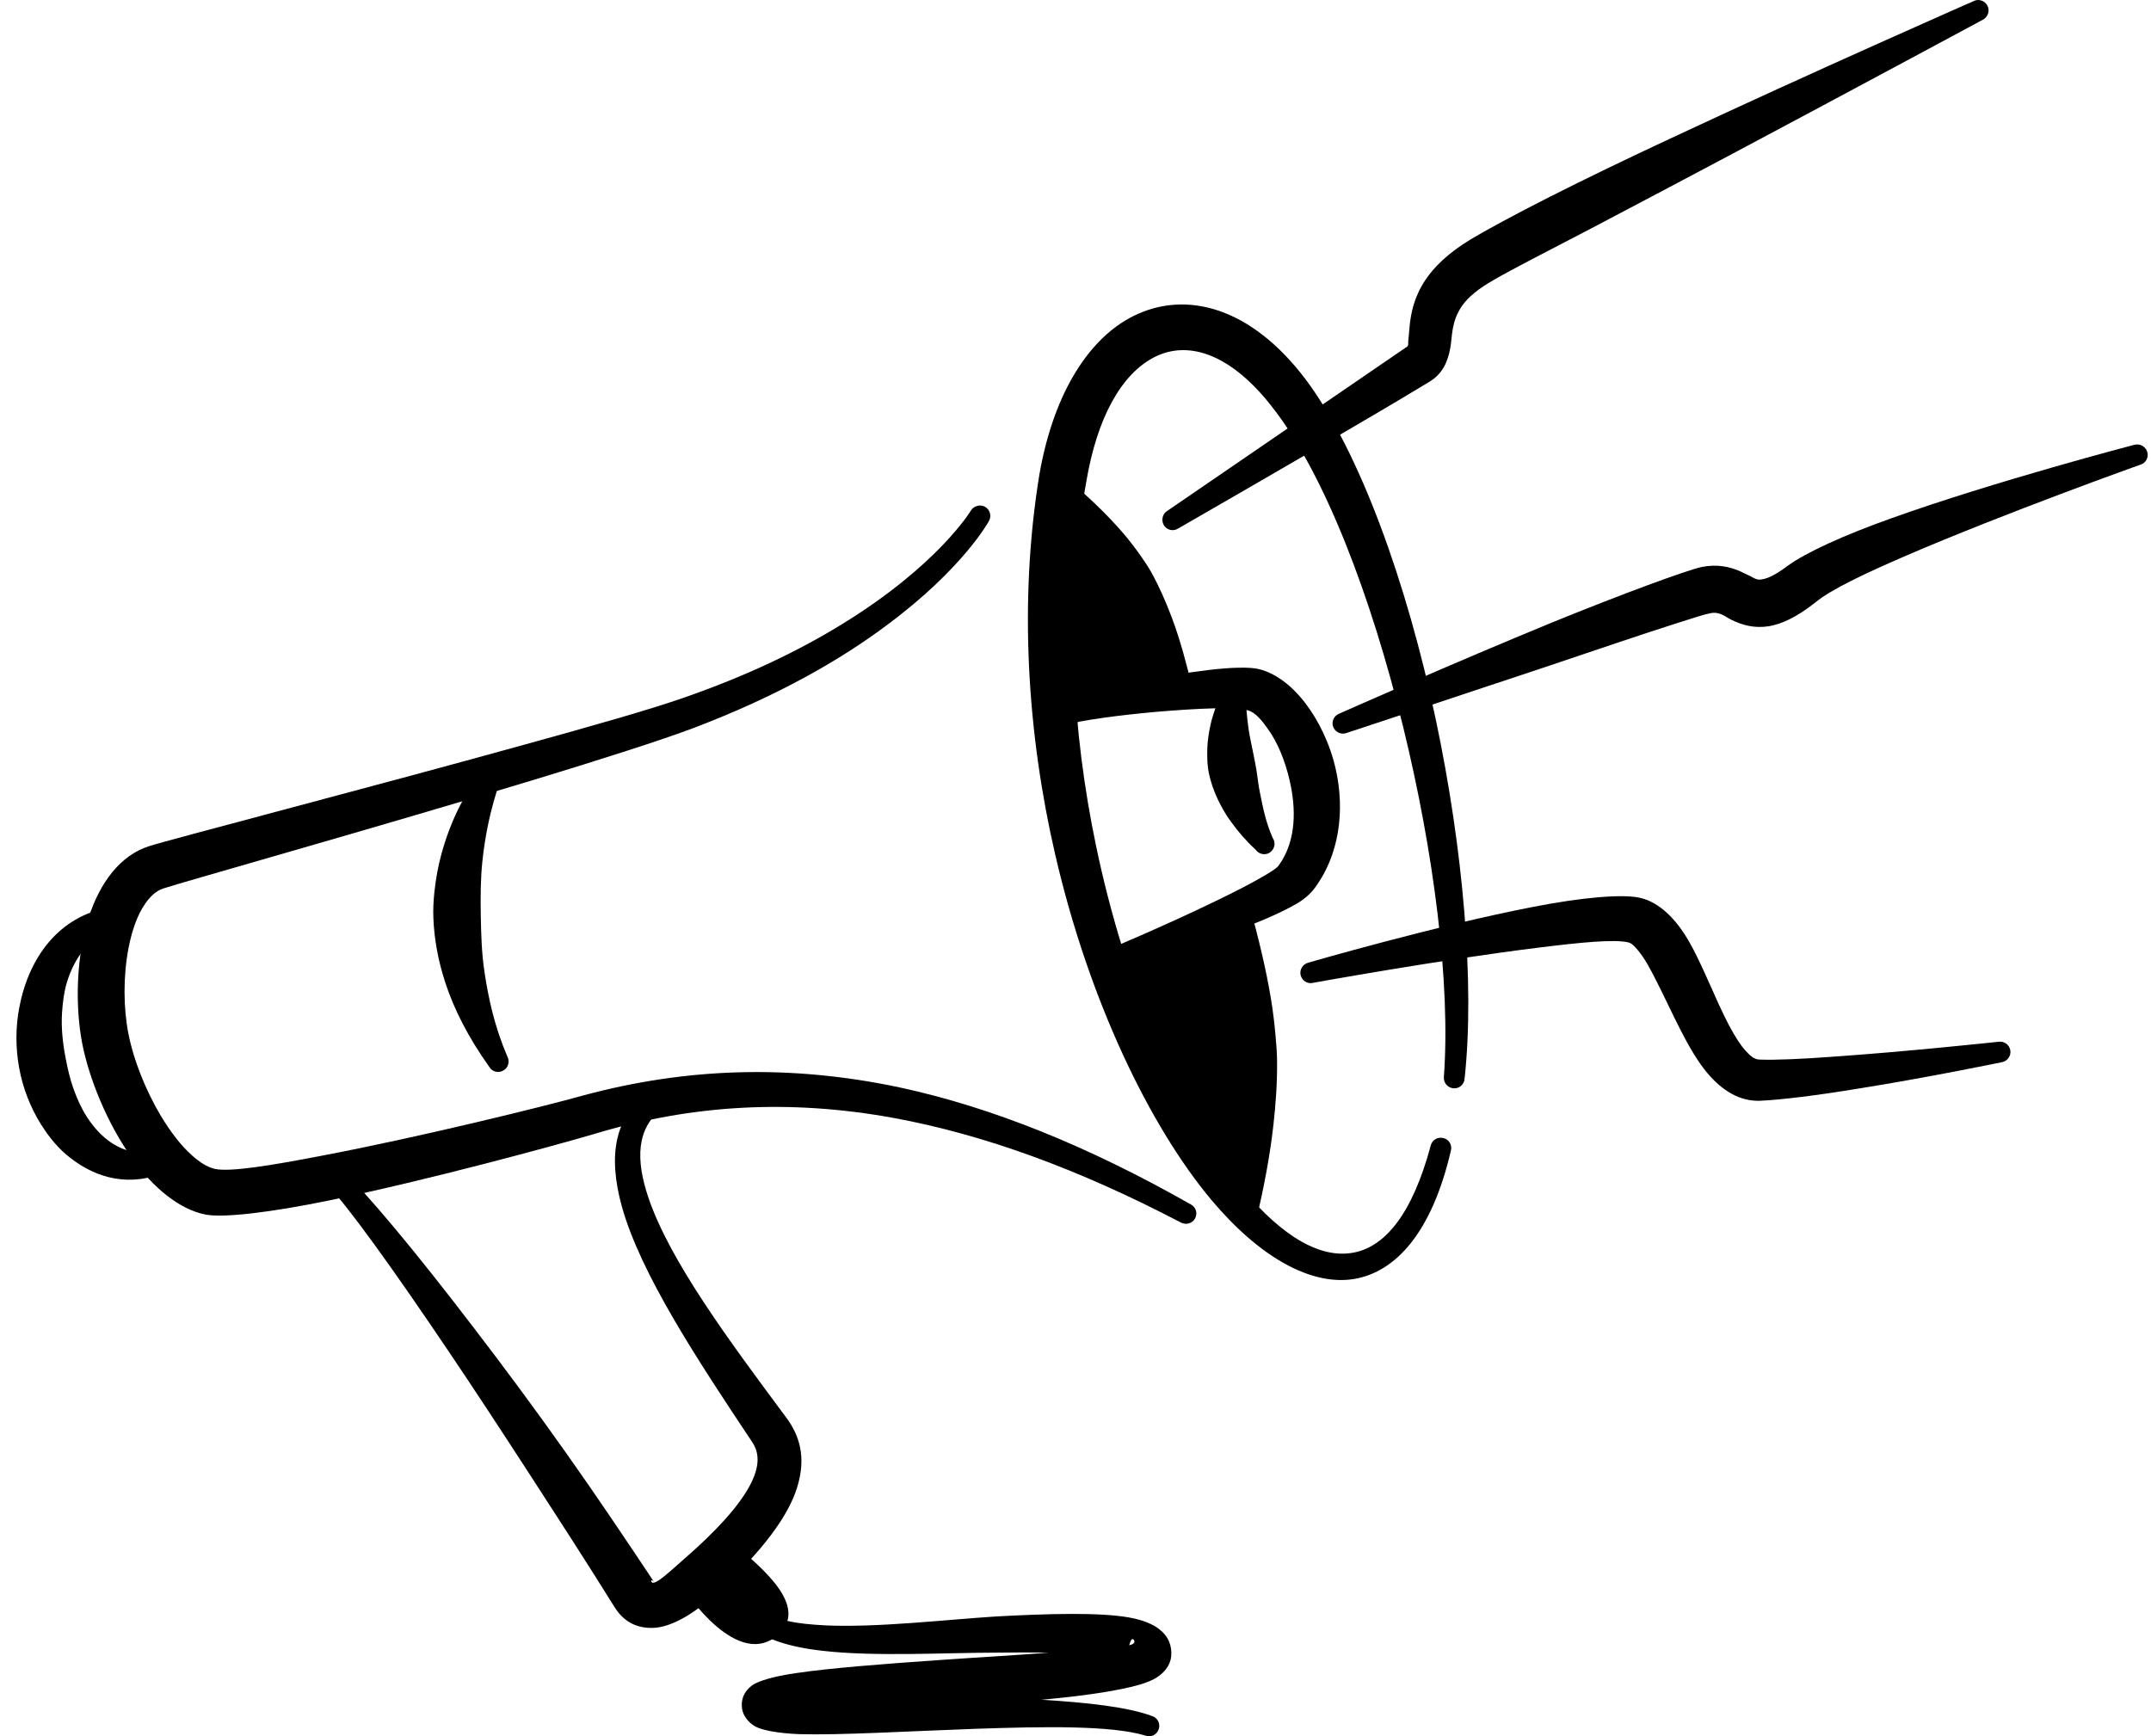 <svg width="109" height="88" viewBox="0 0 109 88" fill="none" xmlns="http://www.w3.org/2000/svg">
<path fill-rule="evenodd" clip-rule="evenodd" d="M60.348 61.046C60.604 61.182 60.699 61.497 60.559 61.752C60.42 62.008 60.1 62.098 59.844 61.963C54.651 59.244 49.853 57.501 45.283 56.66C40.01 55.699 35.045 55.984 30.118 57.471C28.129 58.057 21.679 59.815 16.705 60.836C13.788 61.437 11.339 61.737 10.417 61.557C9.109 61.302 7.769 60.22 6.679 58.688C5.455 56.961 4.517 54.707 4.158 52.844C3.799 50.937 3.868 48.488 4.483 46.535C5.057 44.717 6.117 43.335 7.559 42.885C8.572 42.554 18.697 39.925 26.552 37.747C29.986 36.801 32.982 35.944 34.57 35.389C37.921 34.232 40.572 32.925 42.647 31.648C47.55 28.644 49.198 25.879 49.198 25.879C49.341 25.639 49.663 25.549 49.915 25.684C50.169 25.834 50.258 26.15 50.115 26.405C50.115 26.405 48.815 28.824 44.887 31.723C42.612 33.421 39.443 35.268 35.12 36.906C33.528 37.507 30.521 38.468 27.066 39.52C19.299 41.878 9.267 44.702 8.264 45.033C7.891 45.168 7.604 45.438 7.36 45.799C6.947 46.385 6.684 47.181 6.515 48.037C6.237 49.479 6.251 51.087 6.508 52.394C6.762 53.701 7.365 55.233 8.151 56.555C8.623 57.336 9.16 58.057 9.74 58.568C10.113 58.898 10.494 59.154 10.892 59.244C11.677 59.409 13.761 59.064 16.26 58.583C21.186 57.651 27.587 56.074 29.562 55.518C34.806 54.106 40.056 53.941 45.589 55.113C50.252 56.119 55.114 58.072 60.348 61.046Z" fill="black"/>
<path fill-rule="evenodd" clip-rule="evenodd" d="M24.52 38.889C24.678 38.633 25.004 38.573 25.248 38.724C25.493 38.889 25.563 39.204 25.407 39.445C25.407 39.445 24.708 41.112 24.443 43.666C24.355 44.507 24.343 45.453 24.364 46.475C24.383 47.361 24.404 48.308 24.556 49.299C24.758 50.621 25.061 52.033 25.705 53.535C25.848 53.791 25.757 54.121 25.503 54.257C25.251 54.407 24.929 54.317 24.786 54.061C23.74 52.589 23.013 51.177 22.558 49.78C22.191 48.653 22.003 47.572 21.961 46.535C21.941 46.084 21.968 45.649 22.012 45.213C22.086 44.522 22.207 43.876 22.371 43.275C22.619 42.374 22.925 41.608 23.236 40.977C23.902 39.625 24.52 38.889 24.52 38.889Z" fill="black"/>
<path fill-rule="evenodd" clip-rule="evenodd" d="M8.186 58.358C8.462 58.267 8.758 58.418 8.847 58.703C8.936 58.974 8.784 59.274 8.506 59.364C6.602 60.19 4.909 59.74 3.549 58.673C2.979 58.237 2.493 57.651 2.081 56.991C1.55 56.149 1.159 55.158 0.97 54.121C0.785 53.1 0.788 52.048 0.978 51.057C1.453 48.563 2.95 46.43 5.596 45.979C5.878 45.904 6.166 46.069 6.241 46.355C6.315 46.625 6.147 46.911 5.866 46.986C4.521 47.481 3.773 48.548 3.392 49.78C3.243 50.276 3.18 50.786 3.144 51.327C3.092 52.093 3.183 52.905 3.334 53.671C3.434 54.197 3.555 54.707 3.731 55.203C3.912 55.699 4.121 56.164 4.389 56.585C5.212 57.877 6.45 58.733 8.186 58.358Z" fill="black"/>
<path fill-rule="evenodd" clip-rule="evenodd" d="M33.149 80.185C33.111 80.125 32.994 80.05 33 80.11C33.035 80.516 33.895 79.689 34.547 79.119C36.338 77.571 37.392 76.37 37.95 75.378C38.56 74.281 38.458 73.59 38.112 73.08C35.308 68.873 32.45 64.532 31.509 61.137C30.805 58.583 31.112 56.525 33 55.263C33.238 55.098 33.567 55.158 33.735 55.398C33.904 55.624 33.846 55.954 33.609 56.135C32.223 57.171 32.211 58.794 32.863 60.716C33.959 63.931 36.942 67.942 39.855 71.863C40.473 72.704 40.898 73.816 40.378 75.438C39.954 76.76 38.772 78.533 36.133 80.906C34.95 81.958 33.94 82.439 33.199 82.499C32.32 82.559 31.63 82.228 31.148 81.462C29.736 79.194 28.308 76.985 26.944 74.882C25.425 72.539 23.979 70.331 22.648 68.363C19.901 64.291 17.691 61.212 16.548 59.995C16.344 59.785 16.345 59.454 16.551 59.244C16.757 59.049 17.091 59.049 17.297 59.259C18.538 60.416 21.018 63.375 24.054 67.356C25.508 69.249 27.09 71.382 28.716 73.68C30.175 75.739 31.659 77.947 33.149 80.185Z" fill="black"/>
<path fill-rule="evenodd" clip-rule="evenodd" d="M34.669 80.56C34.881 80.395 35.105 80.215 35.341 80.019C36.074 79.374 36.689 78.773 37.201 78.217C37.928 78.983 41.118 81.206 39.505 82.784C37.422 84.796 34.669 80.56 34.669 80.56Z" fill="black"/>
<path fill-rule="evenodd" clip-rule="evenodd" d="M53.143 83.76C52.323 83.745 51.438 83.745 50.525 83.76C47.879 83.76 44.365 83.971 41.714 83.67C39.933 83.475 38.524 83.024 37.882 82.243C37.689 82.033 37.711 81.687 37.928 81.507C38.147 81.312 38.48 81.327 38.673 81.552C39.223 82.138 40.394 82.303 41.82 82.378C44.437 82.498 47.87 82.093 50.465 81.927C53.209 81.777 55.724 81.717 57.19 81.973C57.898 82.093 58.416 82.318 58.727 82.558C59.22 82.934 59.393 83.415 59.351 83.941C59.318 84.331 59.037 84.887 58.225 85.217C57.336 85.593 55.267 85.924 52.768 86.149C55.121 86.284 57.177 86.524 58.387 86.975C58.664 87.065 58.811 87.365 58.718 87.636C58.625 87.921 58.325 88.072 58.049 87.966C56.329 87.441 52.904 87.501 49.416 87.621C46.016 87.741 42.564 87.951 40.492 87.891C39.419 87.846 38.653 87.696 38.3 87.516C37.999 87.35 37.828 87.14 37.721 86.945C37.605 86.735 37.58 86.524 37.592 86.314C37.61 86.029 37.741 85.698 38.1 85.428C38.37 85.218 39.163 84.962 40.339 84.797C42.06 84.541 44.783 84.331 47.595 84.136C49.501 84.001 51.45 83.895 53.143 83.76ZM57.222 83.385C57.434 83.34 57.535 83.249 57.465 83.129C57.371 82.964 57.281 83.174 57.222 83.385Z" fill="black"/>
<path fill-rule="evenodd" clip-rule="evenodd" d="M74.216 54.676C74.191 54.977 73.933 55.187 73.645 55.157C73.355 55.127 73.141 54.872 73.167 54.586C73.514 49.854 72.66 43.199 71.105 36.845C69.493 30.265 67.133 24.001 64.437 20.591C62.467 18.067 60.317 17.181 58.503 18.097C56.832 18.953 55.595 21.147 55.043 24.437C53.935 30.611 54.327 37.04 55.538 42.854C57.017 49.959 59.72 56.148 62.633 59.844C64.584 62.323 66.614 63.765 68.444 63.51C70.175 63.269 71.568 61.527 72.502 58.056C72.573 57.771 72.858 57.606 73.141 57.681C73.424 57.741 73.595 58.026 73.524 58.312C72.553 62.503 70.707 64.456 68.648 64.817C66.458 65.192 63.846 63.735 61.403 60.836C58.253 57.08 55.177 50.696 53.47 43.305C52.07 37.251 51.61 30.521 52.673 24.031C53.418 19.78 55.278 17.076 57.452 16.009C60.093 14.702 63.392 15.543 66.181 19.254C68.909 22.904 71.286 29.529 72.758 36.469C74.142 43.019 74.742 49.854 74.216 54.676Z" fill="black"/>
<path fill-rule="evenodd" clip-rule="evenodd" d="M66.543 49.811C66.26 49.886 65.976 49.706 65.908 49.42C65.842 49.15 66.016 48.864 66.3 48.789C66.3 48.789 72.766 46.912 77.682 45.965C80.122 45.484 82.212 45.304 83.081 45.499C83.932 45.68 84.726 46.356 85.383 47.377C86.206 48.669 86.87 50.577 87.67 52.064C87.917 52.515 88.165 52.935 88.455 53.251C88.673 53.491 88.883 53.702 89.172 53.702C89.987 53.732 91.289 53.672 92.742 53.566C96.522 53.311 101.27 52.8 101.27 52.8C101.557 52.755 101.827 52.95 101.871 53.236C101.916 53.521 101.718 53.792 101.431 53.837C101.431 53.837 97.661 54.618 94.162 55.174C92.166 55.504 90.261 55.745 89.172 55.79C88.171 55.82 87.288 55.294 86.525 54.393C85.535 53.221 84.737 51.283 83.922 49.691C83.626 49.105 83.338 48.564 83.009 48.173C82.856 47.993 82.724 47.828 82.536 47.768C81.817 47.588 80.073 47.768 78.007 48.023C73.089 48.624 66.543 49.811 66.543 49.811Z" fill="black"/>
<path fill-rule="evenodd" clip-rule="evenodd" d="M68.243 37.146C67.972 37.251 67.665 37.116 67.561 36.846C67.456 36.575 67.592 36.275 67.862 36.17C67.862 36.17 73.613 33.616 78.701 31.528C82.243 30.086 85.476 28.899 86.239 28.734C87.026 28.584 87.622 28.719 88.159 28.944C88.354 29.034 88.537 29.124 88.724 29.215C88.886 29.305 89.043 29.41 89.27 29.365C89.605 29.32 90.006 29.109 90.573 28.689C91.484 28.013 93.469 27.111 95.835 26.27C101.072 24.392 108.151 22.545 108.151 22.545C108.429 22.47 108.724 22.62 108.81 22.905C108.895 23.176 108.739 23.476 108.461 23.551C108.461 23.551 101.642 25.985 96.587 28.163C94.538 29.049 92.785 29.876 92.006 30.521C91.008 31.318 90.245 31.633 89.644 31.738C88.871 31.858 88.283 31.678 87.727 31.408C87.42 31.258 87.156 30.987 86.685 31.077C86.416 31.122 85.807 31.318 84.965 31.588C83.308 32.114 80.838 32.955 78.294 33.811C73.391 35.449 68.243 37.146 68.243 37.146Z" fill="black"/>
<path fill-rule="evenodd" clip-rule="evenodd" d="M59.71 26.781C59.465 26.946 59.139 26.871 58.984 26.631C58.829 26.375 58.903 26.045 59.148 25.894L71.298 17.572C71.391 17.512 71.349 17.392 71.362 17.287C71.392 17.061 71.401 16.806 71.429 16.551C71.498 15.845 71.663 15.048 72.219 14.207C72.656 13.546 73.359 12.84 74.521 12.134C75.275 11.683 76.704 10.902 78.542 9.971C80.292 9.085 82.41 8.063 84.63 7.027C91.812 3.662 100.011 0.056 100.011 0.056C100.272 -0.079 100.588 0.041 100.716 0.297C100.844 0.552 100.734 0.867 100.474 1.003C100.474 1.003 94.338 4.307 88.077 7.642C85.467 9.024 82.842 10.421 80.63 11.578C78.391 12.75 76.581 13.666 75.715 14.177C74.918 14.628 74.412 15.048 74.1 15.484C73.532 16.295 73.598 17.046 73.496 17.617C73.367 18.338 73.108 18.924 72.465 19.33C72.021 19.6 70.501 20.517 68.645 21.598C64.864 23.821 59.71 26.781 59.71 26.781Z" fill="black"/>
<path fill-rule="evenodd" clip-rule="evenodd" d="M53.617 36.816C53.342 36.906 53.042 36.756 52.952 36.471C52.862 36.2 53.013 35.9 53.289 35.81C54.83 35.209 57.231 34.608 59.351 34.232C60.688 34.007 61.907 33.857 62.728 33.842C63.212 33.827 63.585 33.857 63.815 33.917C64.596 34.112 65.423 34.698 66.128 35.614C66.812 36.501 67.398 37.687 67.69 38.994C68.153 41.067 67.894 43.366 66.546 45.108C66.397 45.289 66.152 45.529 65.787 45.754C65.23 46.085 64.355 46.505 63.334 46.896C60.377 48.053 56.234 49.225 56.234 49.225C55.961 49.33 55.66 49.179 55.564 48.909C55.469 48.624 55.614 48.323 55.889 48.233C55.889 48.233 58.992 46.941 61.641 45.649C62.61 45.184 63.512 44.718 64.166 44.327C64.484 44.132 64.73 43.982 64.821 43.831C65.702 42.585 65.681 40.962 65.346 39.535C65.121 38.559 64.752 37.657 64.275 36.981C63.948 36.516 63.624 36.11 63.244 36.005C62.667 35.81 60.685 35.9 58.563 36.08C56.777 36.245 54.908 36.471 53.617 36.816Z" fill="black"/>
<path fill-rule="evenodd" clip-rule="evenodd" d="M62.119 34.712C62.215 34.442 62.516 34.291 62.791 34.382C63.066 34.487 63.211 34.787 63.114 35.058C63.114 35.058 63.11 35.794 63.275 36.981C63.328 37.341 63.423 37.747 63.511 38.197C63.559 38.453 63.617 38.708 63.663 38.993C63.728 39.384 63.764 39.79 63.853 40.21C64 40.931 64.14 41.668 64.49 42.464C64.659 42.704 64.6 43.02 64.362 43.2C64.125 43.365 63.795 43.305 63.629 43.065C63.123 42.599 62.729 42.133 62.372 41.638C62.102 41.277 61.898 40.901 61.716 40.526C61.504 40.075 61.354 39.639 61.262 39.204C61.209 38.949 61.187 38.708 61.179 38.468C61.167 38.062 61.181 37.687 61.232 37.341C61.292 36.935 61.367 36.575 61.468 36.26C61.785 35.253 62.119 34.712 62.119 34.712Z" fill="black"/>
<path fill-rule="evenodd" clip-rule="evenodd" d="M53.385 25.039C53.194 24.829 53.215 24.498 53.434 24.303C53.652 24.108 53.986 24.137 54.177 24.348C55.141 25.174 56.044 26.015 56.876 26.977C57.206 27.352 57.509 27.758 57.799 28.163C57.991 28.434 58.179 28.719 58.342 29.005C58.748 29.741 59.081 30.507 59.376 31.288C59.817 32.46 60.126 33.647 60.423 34.879C60.529 35.149 60.396 35.449 60.125 35.554C59.854 35.66 59.549 35.524 59.442 35.254C58.847 34.203 58.187 33.226 57.539 32.204C57.113 31.543 56.677 30.898 56.267 30.222C56.103 29.951 55.957 29.681 55.807 29.41C55.58 28.99 55.359 28.584 55.139 28.163C54.572 27.097 54.042 26.06 53.385 25.039ZM62.316 46.175C62.272 45.89 62.47 45.619 62.758 45.574C63.045 45.529 63.314 45.739 63.358 46.025C63.78 47.587 64.159 49.12 64.412 50.667C64.515 51.298 64.589 51.929 64.643 52.56C64.681 52.98 64.712 53.401 64.715 53.822C64.723 54.903 64.646 55.97 64.532 56.991C64.347 58.659 64.031 60.221 63.694 61.693C63.661 61.979 63.4 62.189 63.111 62.159C62.821 62.114 62.615 61.858 62.648 61.573C62.663 60.101 62.564 58.569 62.478 56.946C62.427 55.94 62.353 54.918 62.311 53.882C62.296 53.476 62.299 53.07 62.299 52.665C62.299 52.049 62.302 51.433 62.311 50.817C62.332 49.285 62.379 47.752 62.316 46.175Z" fill="black"/>
<path fill-rule="evenodd" clip-rule="evenodd" d="M53.782 24.693C56.422 27.713 58.438 31.273 59.932 35.074C57.745 35.314 55.106 35.765 53.452 36.306C53.105 32.49 53.165 28.554 53.782 24.693ZM56.061 48.729C56.061 48.729 59.982 47.362 62.837 46.1C63.684 51.643 63.703 57.096 63.171 61.633C62.785 61.243 62.4 60.807 62.018 60.341C59.809 57.622 57.673 53.551 56.061 48.729Z" fill="black"/>
</svg>
